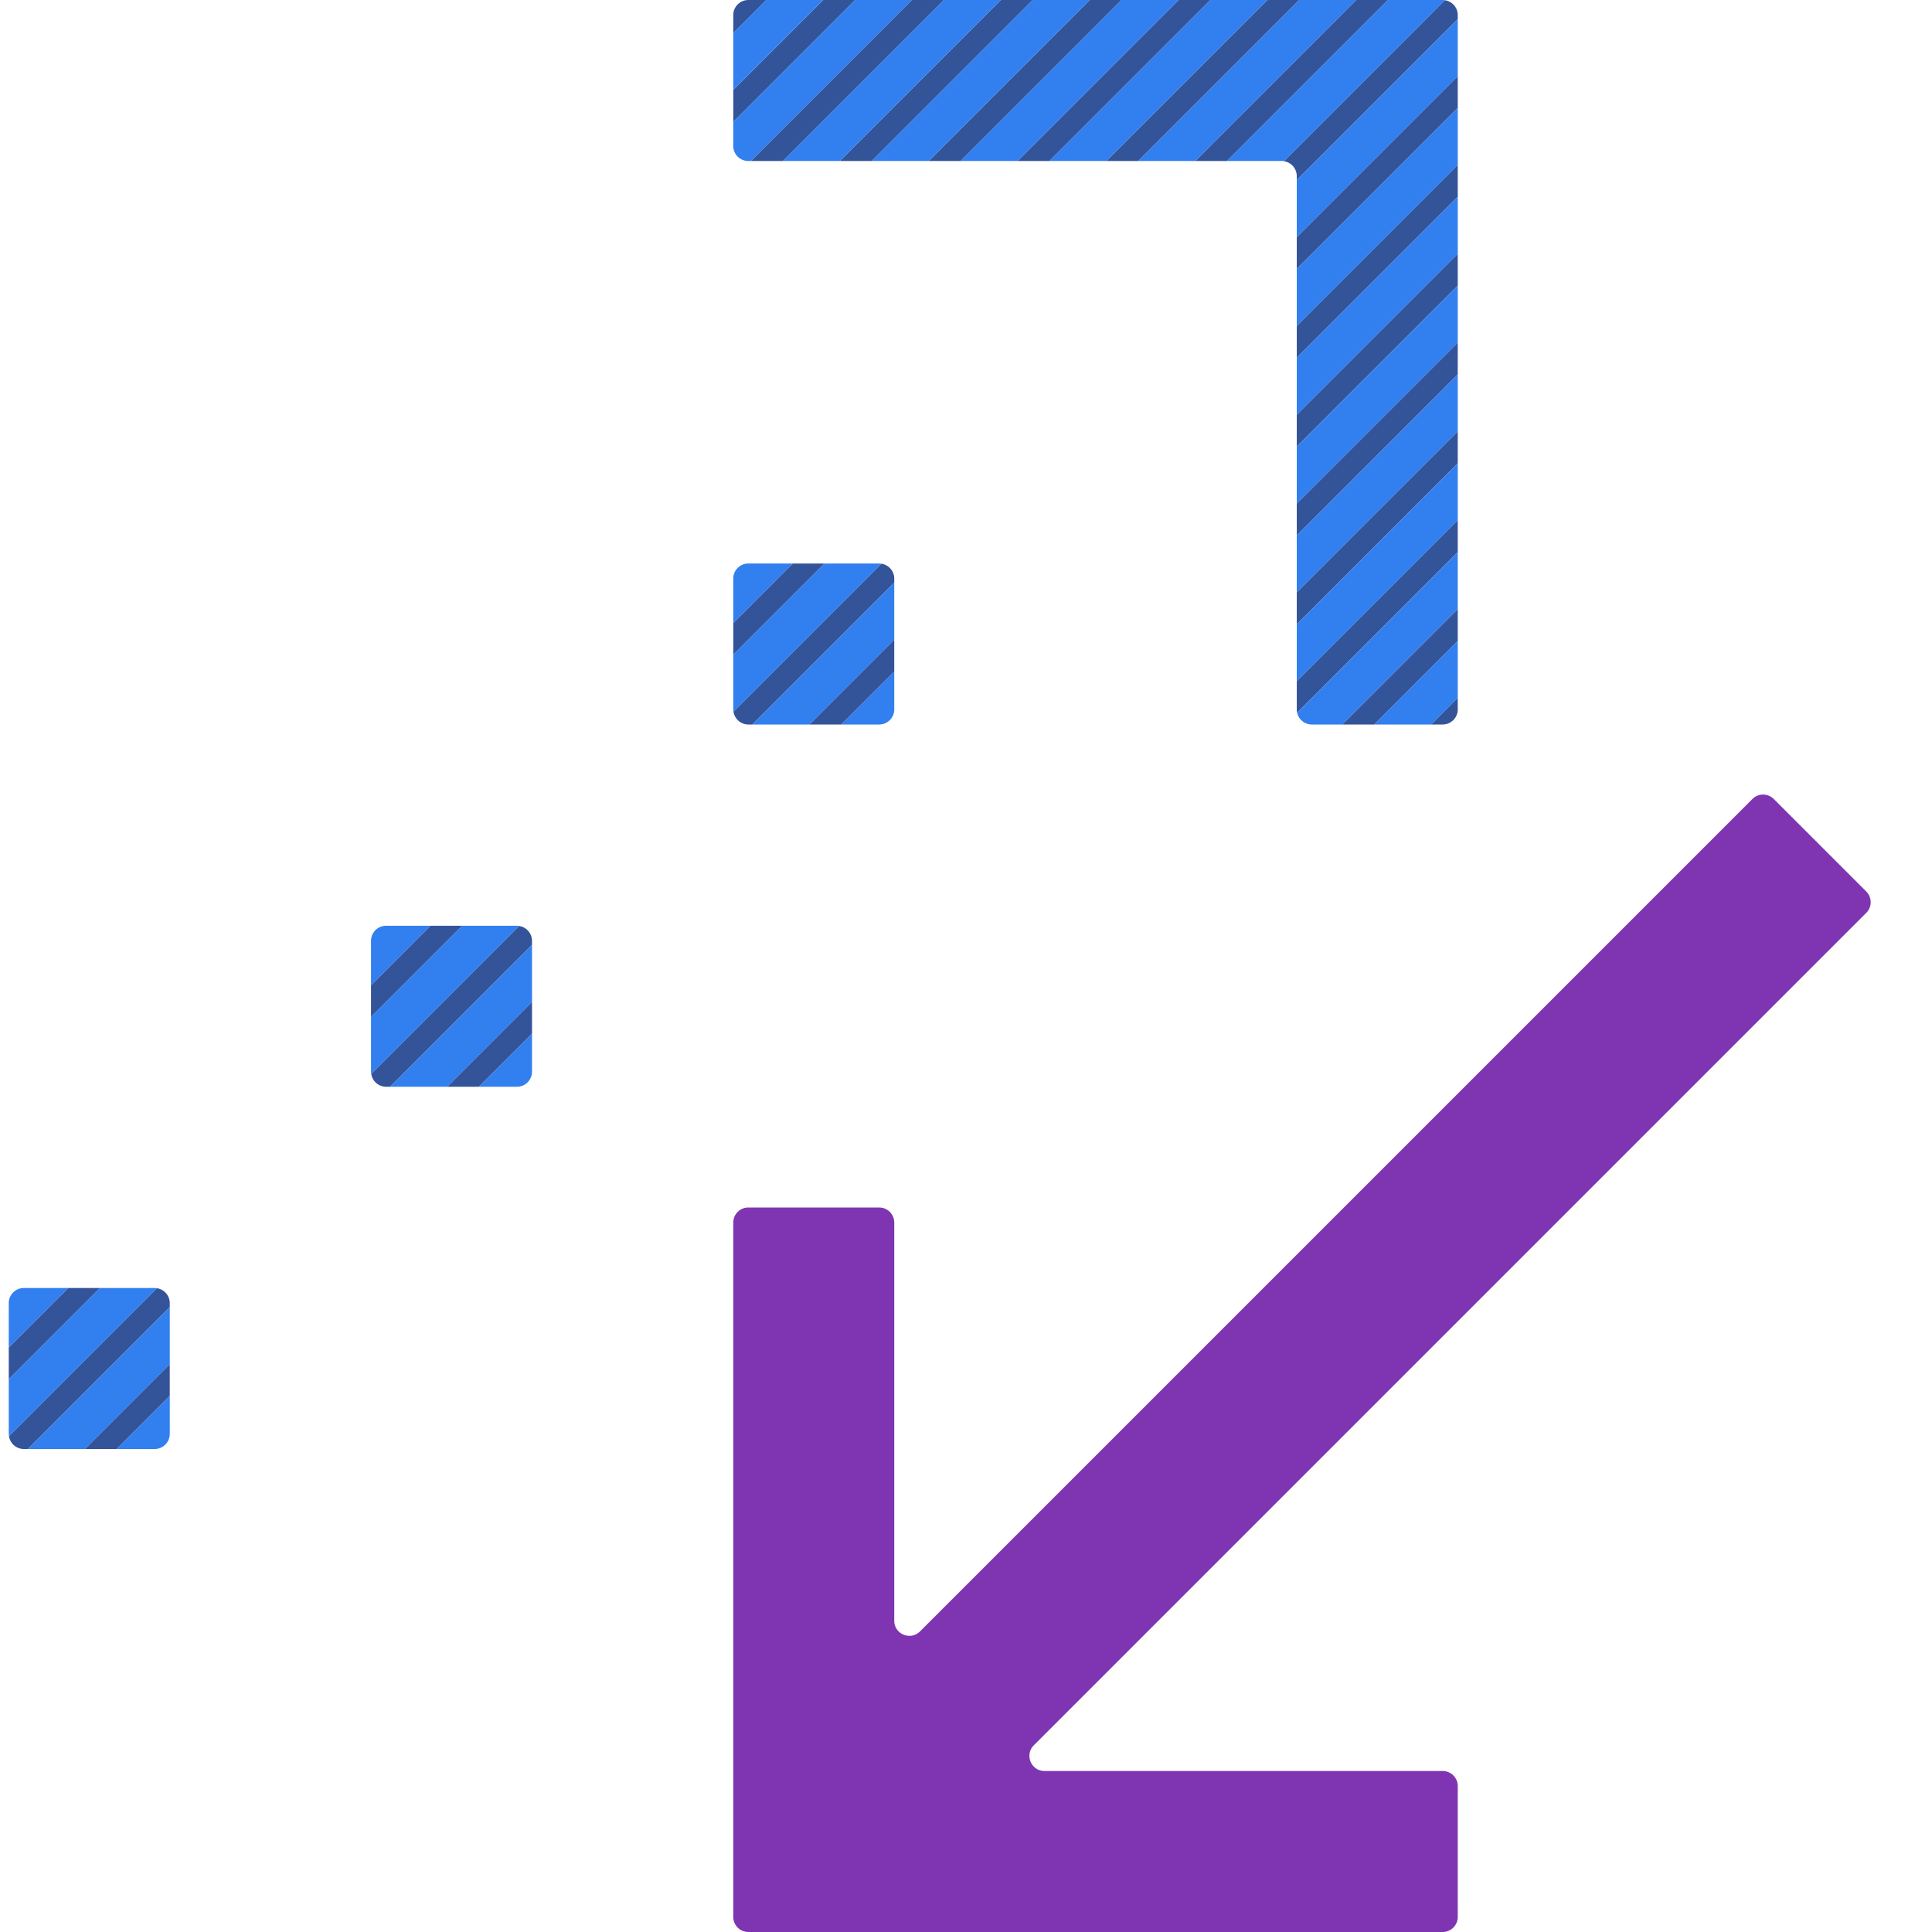 <svg xmlns="http://www.w3.org/2000/svg" xml:space="preserve" style="enable-background:new 0 0 256 256" viewBox="0 0 256 256"><g><path d="m247.289 118.128-12.257-12.257a2 2 0 0 0-2.828 0L121.908 216.167c-1.26 1.26-3.414.368-3.414-1.414V162a2 2 0 0 0-2-2H99.161a2 2 0 0 0-2 2v92a2 2 0 0 0 2 2h92a2 2 0 0 0 2-2v-17.333a2 2 0 0 0-2-2h-52.753c-1.782 0-2.674-2.154-1.414-3.414L247.29 120.957c.78-.781.78-2.048-.001-2.829z" style="fill:#7f35b2"/><g><path d="m171.827 70.95 21.334-21.333v-4.228l-21.334 21.334zM171.827 47.41l21.334-21.333v-4.228l-21.334 21.334zM171.827 94c0 .151.02.297.052.439l21.282-21.282V68.93l-21.333 21.333V94h-.001zM171.827 82.721l21.334-21.334V57.16l-21.334 21.333zM182.088 96l11.073-11.073V80.7l-15.3 15.3zM191.161 96a2 2 0 0 0 2-2v-1.53l-3.53 3.53h1.53zM171.827 35.64l21.334-21.333v-4.228l-21.334 21.334zM171.827 59.18l21.334-21.333v-4.228l-21.334 21.334zM139.054 21.333 160.387 0h-4.228l-21.333 21.333zM150.824 21.333 172.157 0h-4.228l-21.333 21.333zM127.284 21.333 148.617 0h-4.228l-21.333 21.333zM107.961 5.346 113.307 0h-4.228l-1.118 1.118-10.8 10.8v4.228zM115.514 21.333 136.847 0h-4.228l-21.333 21.333zM171.827 23.333v.537L193.16 2.537V2a1.995 1.995 0 0 0-1.719-1.972l-21.333 21.333a1.994 1.994 0 0 1 1.719 1.972zM162.594 21.333 183.927 0H179.7l-21.334 21.333z" style="fill:#345499"/><path d="M173.827 96h4.033l15.3-15.3v-7.542L171.878 94.44a2 2 0 0 0 1.949 1.56zM107.961 12.888 120.849 0h-7.543l-5.346 5.346-10.8 10.8v3.188a2 2 0 0 0 2 2h.355l8.446-8.446zM189.631 96l3.53-3.53v-7.543L182.088 96zM171.827 90.263l21.334-21.333v-7.543l-21.334 21.334zM171.827 43.183l21.334-21.334v-7.542L171.827 35.64zM171.827 31.413l21.334-21.334V2.537L171.827 23.87zM169.827 21.333c.096 0 .188.015.281.028L191.441.028c-.092-.013-.184-.028-.28-.028h-7.233l-21.333 21.333h7.232zM134.826 21.333 156.159 0h-7.542l-21.333 21.333zM146.596 21.333 167.929 0h-7.542l-21.333 21.333zM171.827 54.953l21.334-21.334v-7.542L171.827 47.41zM171.827 66.723l21.334-21.334v-7.542L171.827 59.18zM123.056 21.333 144.389 0h-7.542l-21.333 21.333zM171.827 78.493l21.334-21.333v-7.543L171.827 70.95zM158.366 21.333 179.7 0h-7.543l-21.333 21.333z" style="fill:#327fef"/><path d="M99.161 0a2 2 0 0 0-2 2v2.376L101.536 0h-2.375zM107.961 17.116 125.077 0h-4.228l-12.888 12.888-8.445 8.445h4.227z" style="fill:#345499"/><path d="m107.961 17.116-4.218 4.217h7.543L132.619 0h-7.542zM107.961 1.118 109.079 0h-7.543l-4.375 4.376v7.542zM116.494 96a2 2 0 0 0 2-2v-5.027L111.468 96h5.026z" style="fill:#327fef"/><path d="m107.961 95.279-.721.721h4.228l7.026-7.027v-4.227zM97.161 86.767l10.8-10.8 1.3-1.3h-4.228l-7.872 7.872zM97.189 94.281c.138.97.963 1.719 1.972 1.719h.537l8.263-8.263 10.533-10.533v-.537a1.995 1.995 0 0 0-1.719-1.972l-8.814 8.814-10.772 10.772z" style="fill:#345499"/><path d="m107.961 75.967-10.8 10.8V94c0 .096.015.188.028.281l10.772-10.772 8.814-8.814c-.093-.013-.185-.028-.281-.028h-7.233l-1.3 1.3zM107.961 87.737 99.697 96h7.543l.721-.721 10.533-10.533v-7.543zM97.161 76.667v5.872l7.872-7.872h-5.872a2 2 0 0 0-2 2z" style="fill:#327fef"/><path d="m57.033 122.667-7.872 7.872v4.228l12.1-12.1zM63.468 144l7.026-7.027v-4.227L59.24 144zM70.494 124.667a1.995 1.995 0 0 0-1.719-1.972l-19.586 19.586c.138.97.963 1.719 1.972 1.719h.537l18.797-18.797-.001-.536z" style="fill:#345499"/><path d="M68.494 122.667h-7.233l-12.1 12.1V142c0 .096.015.188.028.281l19.586-19.586c-.093-.013-.185-.028-.281-.028zM70.494 132.746v-7.543L51.697 144h7.543zM51.161 122.667a2 2 0 0 0-2 2v5.872l7.872-7.872h-5.872zM68.494 144a2 2 0 0 0 2-2v-5.027L63.468 144h5.026z" style="fill:#327fef"/><path d="M22.494 172.667a1.995 1.995 0 0 0-1.719-1.972L1.189 190.281c.138.97.963 1.719 1.972 1.719h.537l18.797-18.797v-.536h-.001zM9.033 170.667l-7.872 7.872v4.228l12.1-12.1zM15.468 192l7.026-7.027v-4.227L11.24 192z" style="fill:#345499"/><path d="M20.494 170.667h-7.233l-12.1 12.1V190c0 .096.015.188.028.281l19.586-19.586c-.093-.013-.185-.028-.281-.028zM22.494 180.746v-7.543L3.697 192h7.543zM3.161 170.667a2 2 0 0 0-2 2v5.872l7.872-7.872H3.161zM20.494 192a2 2 0 0 0 2-2v-5.027L15.468 192h5.026z" style="fill:#327fef"/></g></g></svg>